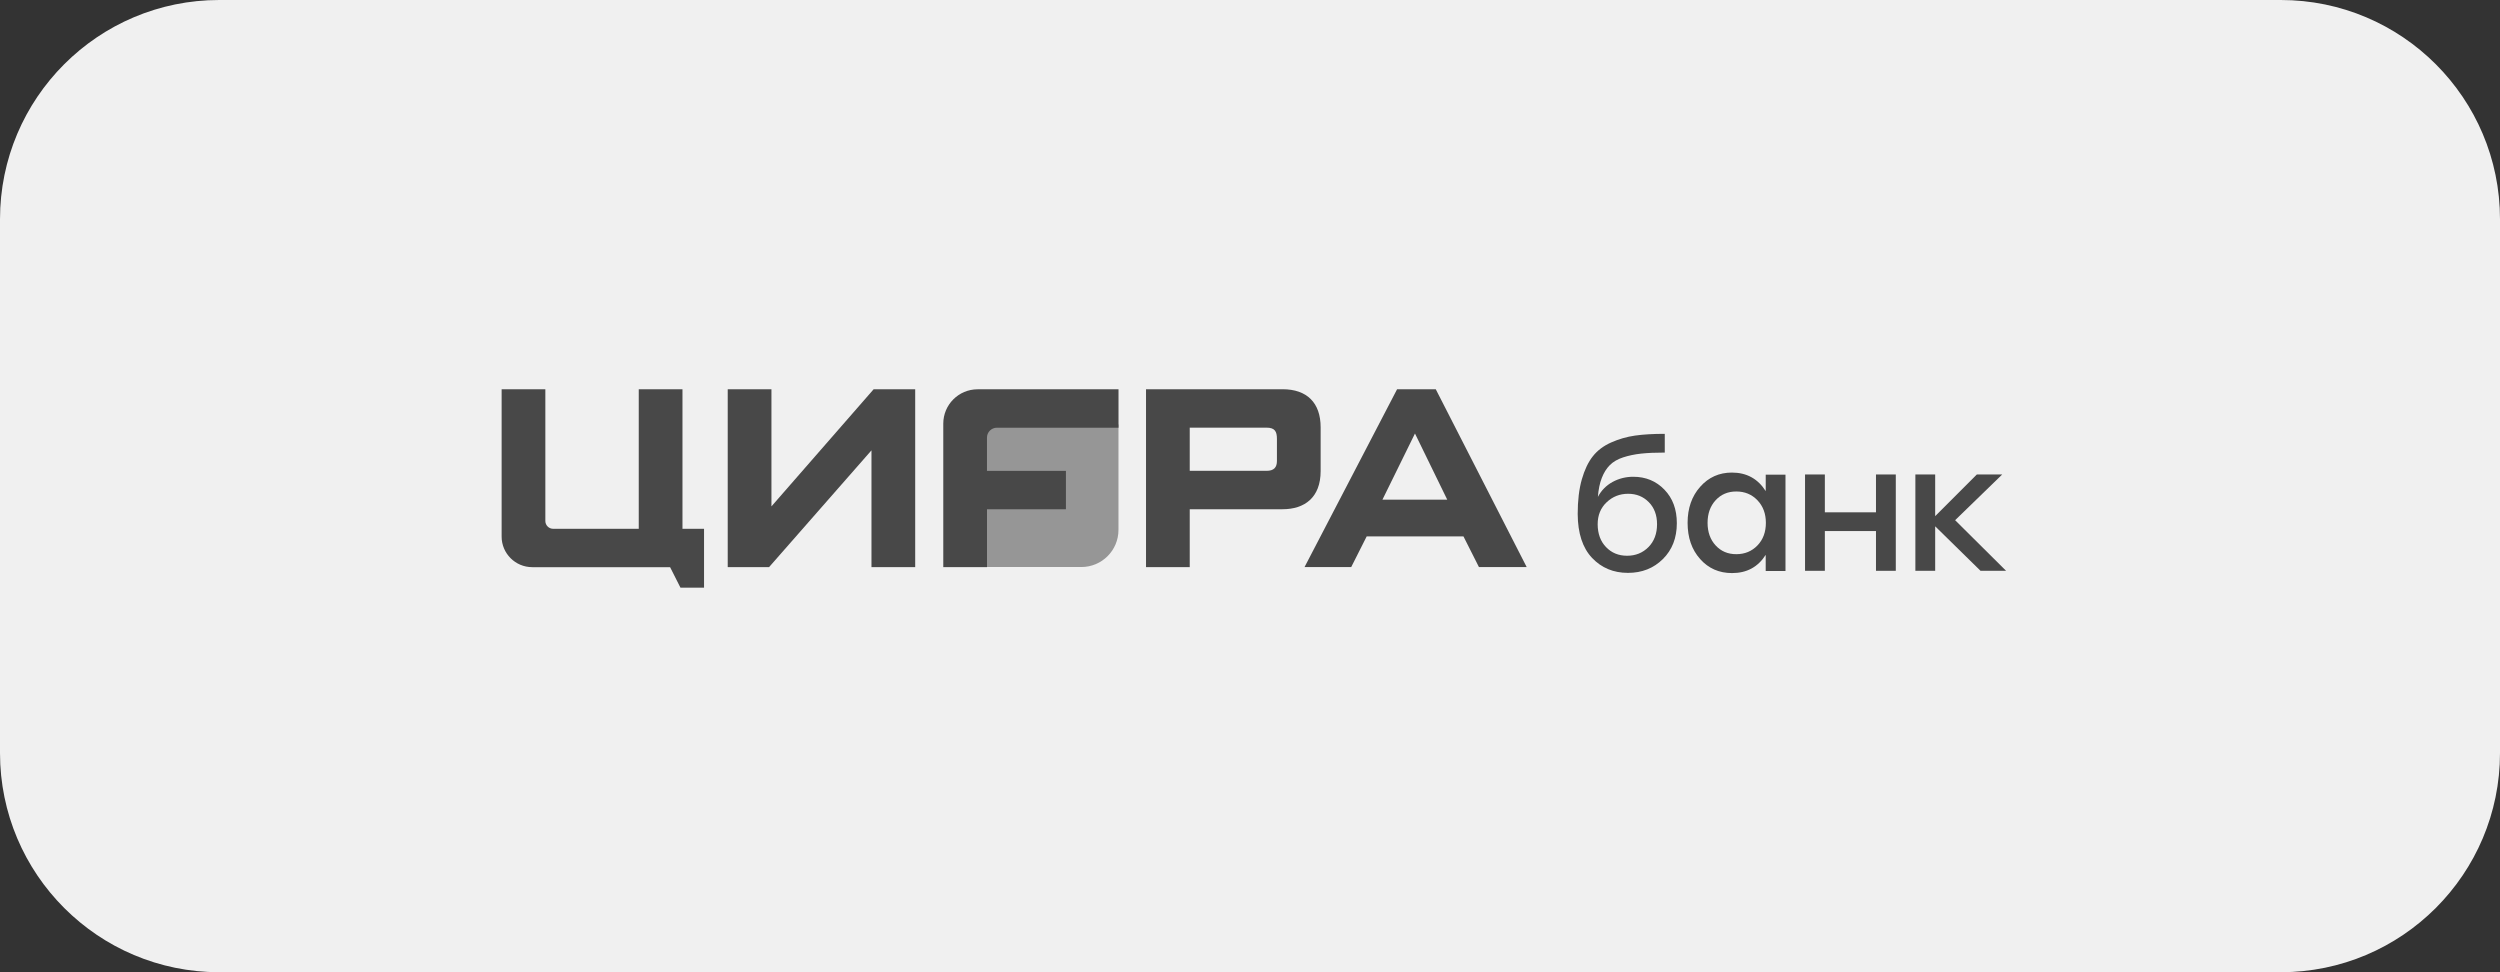 <svg width="180" height="70" viewBox="0 0 180 70" fill="none" xmlns="http://www.w3.org/2000/svg">
<rect x="0" y="0" width="180" height="70" fill="#333333" stroke="none"/>
<path d="M0 15.787C0 7.068 7.068 0 15.787 0H164.213C172.932 0 180 7.068 180 15.787V54.213C180 62.932 172.932 70 164.213 70H15.787C7.068 70 0 62.932 0 54.213V15.787Z" fill="#F0F0F0"/>
<g clip-path="url(#clip0_2_142)">
<path d="M117.594 34.327C118.494 34.327 119.24 34.636 119.837 35.254C120.435 35.871 120.732 36.677 120.732 37.667C120.732 38.728 120.399 39.587 119.729 40.251C119.06 40.915 118.221 41.247 117.212 41.247C116.17 41.247 115.308 40.887 114.628 40.169C113.949 39.451 113.602 38.398 113.594 37.011C113.594 36.044 113.692 35.215 113.89 34.52C114.088 33.828 114.353 33.269 114.686 32.85C115.017 32.43 115.46 32.098 116.011 31.854C116.562 31.61 117.132 31.447 117.724 31.362C118.316 31.277 119.029 31.236 119.863 31.236V32.585C119.191 32.585 118.623 32.611 118.159 32.66C117.696 32.711 117.266 32.801 116.868 32.93C116.469 33.061 116.149 33.246 115.91 33.486C115.671 33.725 115.478 34.031 115.331 34.407C115.184 34.78 115.089 35.238 115.048 35.776C115.293 35.313 115.642 34.958 116.1 34.703C116.559 34.453 117.056 34.327 117.594 34.327ZM115.633 39.389C116.031 39.806 116.538 40.014 117.15 40.014C117.763 40.014 118.278 39.806 118.69 39.389C119.101 38.972 119.307 38.424 119.307 37.745C119.307 37.088 119.109 36.558 118.715 36.157C118.319 35.753 117.824 35.552 117.228 35.552C116.623 35.552 116.106 35.755 115.676 36.165C115.246 36.571 115.032 37.099 115.032 37.747C115.035 38.424 115.233 38.975 115.633 39.389Z" fill="#484848"/>
<path d="M127.13 34.175H128.555V41.11H127.13V39.95C126.574 40.825 125.768 41.262 124.709 41.262C123.774 41.262 123.007 40.925 122.408 40.248C121.805 39.571 121.507 38.704 121.507 37.644C121.507 36.594 121.81 35.726 122.415 35.047C123.02 34.365 123.782 34.025 124.698 34.025C125.758 34.025 126.569 34.471 127.132 35.361V34.175H127.13ZM125.012 39.901C125.625 39.901 126.134 39.69 126.538 39.27C126.942 38.851 127.143 38.308 127.143 37.644C127.143 36.987 126.942 36.447 126.538 36.022C126.134 35.598 125.627 35.387 125.012 35.387C124.407 35.387 123.91 35.598 123.525 36.017C123.139 36.437 122.945 36.98 122.945 37.644C122.945 38.308 123.139 38.851 123.525 39.27C123.91 39.69 124.405 39.901 125.012 39.901Z" fill="#484848"/>
<path d="M135.071 34.162H136.497V41.098H135.071V38.236H131.389V41.098H129.963V34.162H131.389V36.887H135.071V34.162Z" fill="#484848"/>
<path d="M144.438 41.098H142.598L139.333 37.894V41.098H137.907V34.162H139.333V37.163L142.333 34.162H144.16L140.769 37.454L144.438 41.098Z" fill="#484848"/>
<path d="M70.835 30.561V40.826H77.858C79.334 40.826 80.53 39.629 80.53 38.153V30.561H70.835Z" fill="#969696"/>
<path d="M50.694 42.313H48.994L48.247 40.836H38.321C37.103 40.834 36.117 39.848 36.117 38.633V28.029H39.265V37.509C39.265 37.822 39.52 38.074 39.83 38.074H45.99V28.029H49.138V38.074H50.691V42.313H50.694Z" fill="#484848"/>
<path d="M52.396 40.834V28.029H55.544V36.459L62.9 28.029H65.894V40.834H62.746V32.425L55.372 40.834H52.396Z" fill="#484848"/>
<path d="M95.086 33.92C95.086 35.821 93.933 36.665 92.342 36.665H85.661V40.832H82.513V28.025H92.342C94.108 28.025 95.086 29.004 95.086 30.77V33.92ZM91.939 31.597C91.939 31.06 91.784 30.791 91.189 30.791H85.661V33.9H91.189C91.725 33.9 91.939 33.651 91.939 33.189V31.597Z" fill="#484848"/>
<path d="M106.484 40.83L105.37 38.622H98.401L97.287 40.83H93.926L100.591 28.025H103.375L109.922 40.83H106.484ZM101.878 31.212L99.536 35.975H104.201L101.878 31.212Z" fill="#484848"/>
<path d="M71.778 30.795H80.533V28.029H70.389C69.023 28.029 67.916 29.136 67.916 30.502V40.834H71.064V36.667H76.746V33.904H71.062V31.508C71.062 31.113 71.383 30.795 71.778 30.795Z" fill="#484848"/>
</g>
<defs>
<clipPath id="clip0_2_142">
<rect width="109.07" height="15.044" fill="white" transform="translate(36.117 27.471)"/>
</clipPath>
</defs>
</svg>
